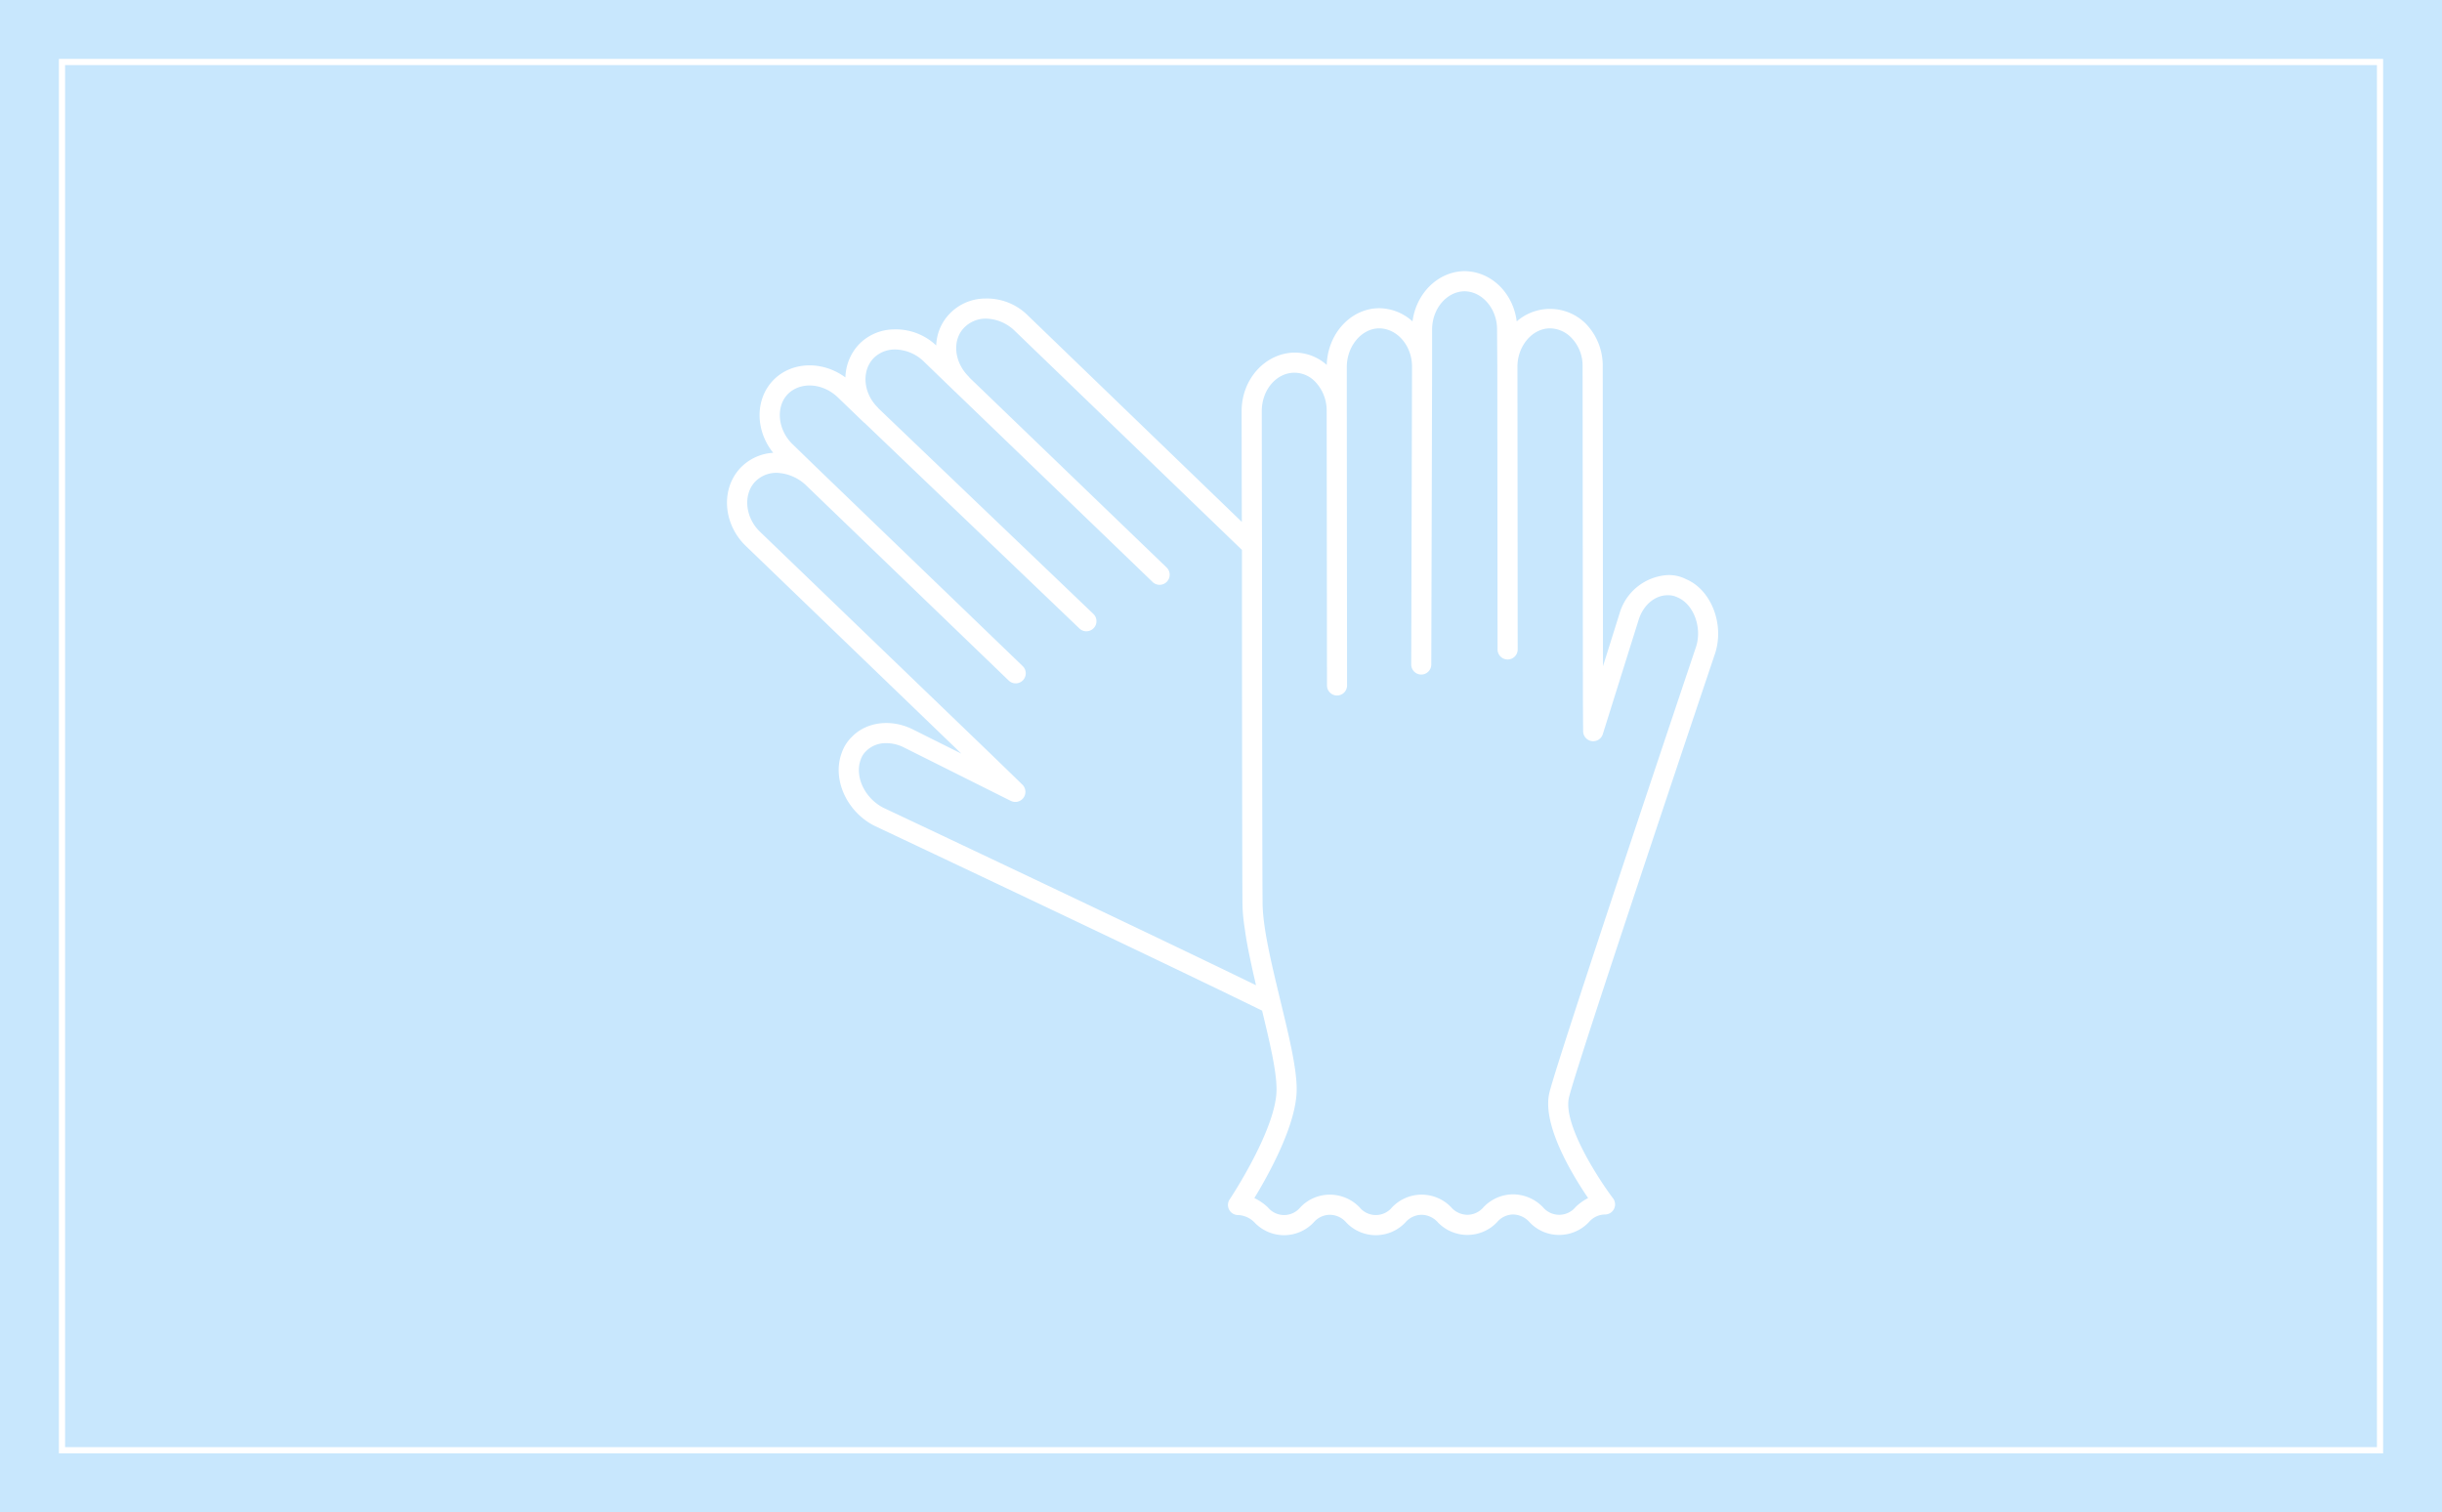 <svg id="img_gastroscopy10.svg" xmlns="http://www.w3.org/2000/svg" width="394" height="244" viewBox="0 0 394 244">
  <defs>
    <style>
      .cls-1 {
        fill: #c8e7fd;
      }

      .cls-2 {
        fill: none;
        stroke: #fff;
        stroke-width: 1px;
      }

      .cls-3 {
        fill: #fff;
        fill-rule: evenodd;
      }
    </style>
  </defs>
  <rect id="img" class="cls-1" width="394" height="244"/>
  <rect id="f" class="cls-2" x="10" y="10" width="374" height="224"/>
  <path id="シェイプ_936" data-name="シェイプ 936" class="cls-3" d="M1458.05,5114.46a6.058,6.058,0,0,0-2.98-.67,8.607,8.607,0,0,0-7.76,6.17l-2.68,8.54-0.04-48.36a9.717,9.717,0,0,0-2.74-6.92,8.17,8.17,0,0,0-11.14-.36c-0.55-4.54-4.08-8.07-8.41-8.11-4.27.04-7.82,3.58-8.4,8.11a8.1,8.1,0,0,0-5.34-2.13c-4.59,0-8.35,4.08-8.5,9.15a7.8,7.8,0,0,0-5.13-1.99c-4.69.03-8.6,4.19-8.6,9.43,0,0,0,7.52.03,17.89l-34.46-33.25a9.373,9.373,0,0,0-6.98-2.79,7.972,7.972,0,0,0-5.69,2.44,7.756,7.756,0,0,0-2.18,5.13,9.462,9.462,0,0,0-6.81-2.59,7.966,7.966,0,0,0-5.66,2.42,8.1,8.1,0,0,0-2.18,5.33c-3.69-2.73-8.7-2.61-11.67.48-2.95,3.1-2.86,8.11.02,11.68a7.961,7.961,0,0,0-5.26,2.41c-3.24,3.41-2.85,9.09.88,12.66l34.74,33.47-7.95-3.97c-3.49-1.68-7.43-1.14-9.76,1.31a6.512,6.512,0,0,0-1.59,2.53c-1.59,4.24.79,9.53,5.33,11.8,0.47,0.22,46.15,21.77,62.49,29.8,1.21,5,2.33,9.71,2.33,12.67,0.04,6.36-7.48,17.66-7.56,17.78a1.624,1.624,0,0,0,1.35,2.53h0.02a3.919,3.919,0,0,1,2.66,1.22,6.562,6.562,0,0,0,9.52-.03,3.456,3.456,0,0,1,2.6-1.23,3.509,3.509,0,0,1,2.66,1.24,6.563,6.563,0,0,0,9.54-.01,3.489,3.489,0,0,1,2.6-1.23,3.567,3.567,0,0,1,2.64,1.22,6.6,6.6,0,0,0,9.55-.03,3.427,3.427,0,0,1,2.59-1.24,3.635,3.635,0,0,1,2.67,1.26,6.518,6.518,0,0,0,4.76,2.04,6.629,6.629,0,0,0,4.8-2.07,3.456,3.456,0,0,1,2.6-1.23,1.626,1.626,0,0,0,1.29-2.61c-2.31-3.06-8.11-11.96-7.11-16.25v-0.01c1.09-4.81,23.36-71.03,23.6-71.72C1464.24,5121.62,1462.04,5116.14,1458.05,5114.46Zm-129.49,36.89c-3.02-1.52-4.71-5.05-3.69-7.79a3.424,3.424,0,0,1,.85-1.35,4.485,4.485,0,0,1,3.29-1.3,6.367,6.367,0,0,1,2.73.64l17.36,8.68a1.628,1.628,0,0,0,1.85-2.63c-3.25-3.17-5.37-5.21-5.37-5.21l-36.97-35.6c-2.39-2.3-2.74-6-.77-8.07a4.768,4.768,0,0,1,3.43-1.43,7.275,7.275,0,0,1,4.66,1.9h0l32.82,31.62a1.623,1.623,0,0,0,2.25-2.34l-33.3-32.08h0l-3.81-3.7c-2.4-2.31-2.77-6-.82-8.06,2.02-2.08,5.65-1.87,8.1.48l4.26,4.1a0.227,0.227,0,0,1,.04.01l34.69,33.19a1.6,1.6,0,0,0,1.12.45,1.63,1.63,0,0,0,1.12-2.81l-34.69-33.18c-0.03-.04-0.06-0.09-0.08-0.11-2.35-2.31-2.66-5.88-.7-7.95a4.806,4.806,0,0,1,3.38-1.42,6.8,6.8,0,0,1,4.71,1.91l5.09,4.92h0.01l31.87,30.71a1.627,1.627,0,0,0,2.25-2.35l-31.81-30.64c-0.06-.08-0.13-0.17-0.16-0.2-2.35-2.35-2.67-5.87-.71-7.87a4.852,4.852,0,0,1,3.43-1.46,6.849,6.849,0,0,1,4.66,1.9l36.73,35.42c0,21.52.04,51.55,0.08,56.67a25.693,25.693,0,0,0,.21,3.28c0.04,0.41.12,0.85,0.18,1.27,0.11,0.8.23,1.59,0.39,2.44,0.09,0.52.2,1.06,0.31,1.6,0.17,0.79.33,1.59,0.51,2.41,0.14,0.62.28,1.24,0.43,1.87,0.05,0.23.1,0.46,0.16,0.7C1370.61,5171.18,1328.97,5151.54,1328.56,5151.35Zm131.09-26c-0.92,2.73-22.54,67.05-23.68,72.02-1.18,5.14,3.68,13.15,6.26,16.94a8.346,8.346,0,0,0-2.02,1.45,3.42,3.42,0,0,1-5.27.02,6.755,6.755,0,0,0-4.78-2.07,6.62,6.62,0,0,0-4.79,2.06,3.442,3.442,0,0,1-2.62,1.24,3.519,3.519,0,0,1-2.63-1.23,6.584,6.584,0,0,0-9.52.03,3.388,3.388,0,0,1-5.24,0,6.67,6.67,0,0,0-4.81-2.05,6.542,6.542,0,0,0-4.76,2.06,3.382,3.382,0,0,1-5.21.01,8.463,8.463,0,0,0-2.2-1.52c2.3-3.77,6.86-11.96,6.83-17.58,0-3.41-1.22-8.46-2.6-14.16l-0.24-1c-1.33-5.55-2.7-11.28-2.66-15.16-0.01-.98-0.02-2.85-0.03-5.38-0.03-10.99-.06-34.48-0.06-51.99-0.04-12.31-.04-21.72-0.04-21.72,0-3.41,2.36-6.18,5.27-6.18h0.06a4.65,4.65,0,0,1,3.25,1.41,6.726,6.726,0,0,1,1.89,4.77l0.05,44.28a1.62,1.62,0,0,0,1.62,1.62h0a1.62,1.62,0,0,0,1.62-1.62l-0.04-44.28v-7.12c0-3.37,2.41-6.22,5.24-6.22,2.91,0.04,5.28,2.81,5.28,6.18l-0.13,48.05a1.628,1.628,0,0,0,1.62,1.63h0a1.626,1.626,0,0,0,1.62-1.62l0.13-48.06h0v-5.98c0-3.38,2.37-6.15,5.24-6.18,2.87,0.03,5.27,2.85,5.24,6.19l0.04,5.97,0.04,45.62a1.63,1.63,0,0,0,1.63,1.63h0a1.622,1.622,0,0,0,1.62-1.63l-0.04-45.62c0-3.35,2.4-6.18,5.26-6.18a4.89,4.89,0,0,1,3.45,1.53,6.459,6.459,0,0,1,1.8,4.61l0.05,51.39s0,2.95.04,7.48a1.622,1.622,0,0,0,3.17.47l5.8-18.5c0.77-2.37,2.62-3.94,4.74-3.92a3.386,3.386,0,0,1,1.52.35C1459.25,5118.49,1460.65,5122.22,1459.65,5125.35Z" transform="translate(-1186 -5021)"/>
</svg>
